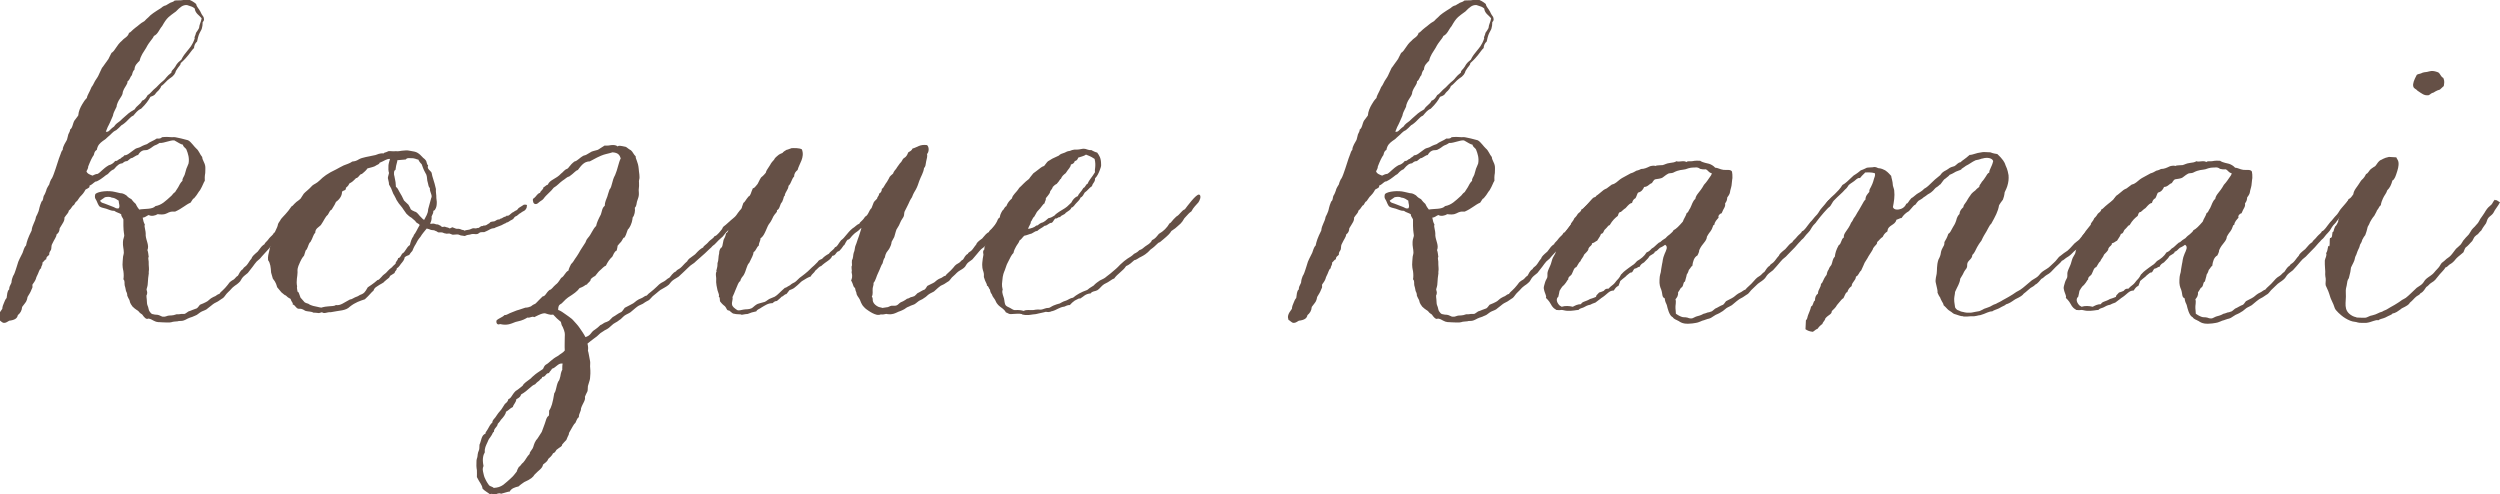 <?xml version="1.0" encoding="UTF-8"?>
<svg id="_レイヤー_2" data-name="レイヤー 2" xmlns="http://www.w3.org/2000/svg" viewBox="0 0 173.83 34.37">
  <defs>
    <style>
      .cls-1 {
        fill: #655046;
        stroke-width: 0px;
      }
    </style>
  </defs>
  <g id="PCトップ_暫定_" data-name="PCトップ（暫定）">
    <g>
      <path class="cls-1" d="M21.38,13.7c.08.12-.18.56-.36.72-.05.05-.13.14-.22.24-.09.1-.19.22-.27.32-.06.05-.14.18-.35.44-.03.04-.04.09-.24.28-.06.07-.13.18-.24.39-.06.09-.17.2-.25.29-.08.09-.14.19-.21.28-.05.06-.11.08-.19.21-.06.07-.12.12-.18.2-.06.08-.12.15-.18.23-.11.13-.29.31-.42.46-.03.04-.08.08-.19.22-.08.08-.16.13-.23.2-.1.11-.19.24-.27.35-.07.09-.13.17-.35.45-.1.09-.24.18-.34.29-.04.05-.08.09-.19.29-.07.08-.15.15-.23.21-.09.06-.18.12-.27.2-.04.03-.07.07-.11.11-.04.04-.08.08-.11.12-.08.08-.16.15-.23.23-.08.09-.14.21-.24.29-.03.02-.06.04-.11.07s-.13.08-.25.17c-.08.05-.17.08-.25.13-.06.04-.12.08-.2.15-.04.03-.09.07-.14.11-.03.02-.06.05-.09.07-.03.03-.07.06-.11.09-.06.04-.13.06-.19.09-.03.01-.07.03-.1.04-.03.01-.07.03-.1.05-.02.01-.05.03-.09.06-.02.02-.04.03-.08.06s-.07.05-.11.08c-.02.01-.04.02-.08.04-.02,0-.04.02-.07.03-.01,0-.03.01-.05.02-.02,0-.04.02-.06.03-.05.02-.09.03-.14.05-.05.01-.09.03-.14.05-.12.04-.22.12-.37.17-.05.02-.09.02-.13.03-.05,0-.11,0-.19.01-.02,0-.05,0-.1.02-.05,0-.12.01-.23.02-.02,0-.05,0-.08.01-.03,0-.05.01-.08.02-.05.01-.11.03-.17.03-.09,0-.18,0-.27,0-.09,0-.18-.01-.27-.01-.05,0-.11,0-.16-.01-.03,0-.06,0-.09,0-.03,0-.06-.01-.1-.02-.03,0-.07-.01-.13-.04-.03-.01-.07-.03-.11-.05s-.1-.05-.17-.09c-.06-.03-.13-.04-.19-.05-.14.1-.32-.13-.41-.27-.05-.06-.15-.07-.27-.24-.05-.06-.2-.11-.42-.33-.04-.09-.16-.16-.21-.45,0-.02-.04-.04-.15-.3-.01-.06.02-.12-.09-.33-.02-.05-.01-.13-.09-.39-.03-.16.03-.31-.09-.42.03-.15.03-.35,0-.57,0-.06-.05-.12-.06-.45,0-.15.02-.33.03-.48,0-.11.06-.24.06-.36,0-.25-.08-.44-.06-.74,0-.07.01-.16.09-.42,0-.13-.05-.26-.06-.69,0-.05,0-.12,0-.45-.04-.12-.16-.21-.15-.36-.14-.1-.35-.13-.48-.24-.22.01-.37-.09-.57-.15-.21-.06-.33-.07-.45-.15-.03-.02-.09-.09-.21-.39-.04-.11-.18-.18-.09-.48.21-.2.95-.25,1.34-.15.06.02.12.02.39.09.13.01.2.01.42.15.06.04.09.14.36.27.02.01.07.13.3.33.04.07.05.15.24.39.39-.07.92,0,1.13-.24.44-.08.69-.34,1.1-.71.08-.06.1-.16.27-.27.02-.02.01-.04.21-.33.07-.13.16-.33.3-.45-.03-.15.09-.26.15-.42.05-.13.07-.28.12-.42.03-.08.08-.17.15-.36.07-.37-.03-.68-.15-.98-.06-.12-.22-.16-.24-.33-.16-.03-.26-.11-.6-.3-.14-.02-.34.05-.51.09s-.32.1-.51.09c-.07.02-.08.08-.36.18-.15.08-.2.17-.48.3-.13.04-.24,0-.36.06-.14.06-.23.18-.3.3-.1,0-.13.05-.42.21-.08-.02-.13.06-.33.21-.16,0-.24.07-.33.15-.19.02-.33.09-.6.42-.1.04-.2.08-.42.33-.21.1-.33.29-.77.51-.18,0-.21.17-.51.3.03.13-.05.15-.27.27-.06.08-.08.2-.33.45-.07.05-.11.14-.27.36-.08.02-.1.09-.21.27-.13.03-.12.19-.36.39-.01.16-.13.22-.3.48.02.23-.1.36-.33.74-.01.2-.08.34-.21.42-.02.2-.14.3-.33.71-.05.1-.02.24-.06.36-.02.07-.15.17-.12.33-.06.12-.22.13-.21.33-.12.04-.17.17-.27.24.03.19-.1.22-.09.39-.14.07-.14.27-.33.62-.04.15-.06.23-.27.51-.03.11.05.16-.06.33-.05.11-.04.15-.27.51-.04.04-.01.16-.12.36-.03.06-.11.14-.27.36-.02.27-.14.44-.3.57-.04.22-.2.34-.6.39-.11.06-.23.16-.36.15-.14,0-.24-.16-.36-.21-.07-.22-.06-.38.24-.77,0-.15.07-.3.12-.42.05-.12.09-.24.18-.33.04-.22.03-.49.18-.6-.01-.14.05-.26.15-.45.03-.06-.02-.14.12-.48.02-.04.07-.07.18-.42.06-.15.11-.37.18-.57.04-.11.11-.24.3-.62.07-.17.1-.38.24-.51.05-.27.14-.55.39-1.04.03-.39.25-.59.3-.95.06-.12.13-.24.18-.39.05-.14.05-.31.21-.68.13-.08.1-.27.15-.39.02-.04.07-.07.18-.39.01-.05.01-.11.21-.42.01-.02-.01-.06.12-.33.02-.03.07-.06.18-.36.1-.26.18-.53.27-.8.07-.22.12-.38.21-.6.04-.1.06-.22.15-.3,0-.15.06-.26.12-.39.05-.11.14-.22.18-.33.04-.11.05-.24.09-.36.04-.11.13-.2.12-.33.18-.11.18-.41.3-.62.04-.07.11-.12.27-.36.02-.29.14-.55.27-.77.09-.17.2-.32.33-.45.02-.19.16-.34.33-.77,0-.01.05-.02.18-.3.02-.04.05-.12.24-.39.09-.15.14-.32.3-.63.11-.12.17-.25.45-.62.03-.04.04-.11.21-.42.27-.16.33-.52.74-.86.15-.19.41-.25.48-.54.12-.02.16-.14.45-.36.17-.11.35-.31.57-.42.07-.02.09-.1.33-.3.16-.19.44-.37.89-.65.04-.04.16-.15.33-.18.11-.06.2-.13.3-.18.1-.05.21-.05.3-.15.18-.03.36,0,.54-.03.14-.02.28-.08.48-.03.06.02.32.15.48.3.03.2.17.29.3.54.02.02,0,.07.21.36.04.14.07.24-.06.36,0,.18-.02.32-.06.45-.03.1-.09.17-.15.3-.03.07-.08.13-.18.6-.13.1-.21.29-.21.45-.12.1-.19.23-.39.48-.12.15-.25.31-.54.57,0,.16-.12.18-.33.54-.04.17-.14.35-.45.54-.21.14-.35.38-.57.51-.03.13-.13.23-.21.33-.02.03-.07.03-.24.27-.08.07-.2.12-.3.15-.14.25-.29.48-.65.83-.24.09-.38.3-.54.48-.25.09-.34.34-.74.62-.11.03-.14.14-.45.39-.03.03-.11.02-.3.21-.04.04-.08.09-.36.33-.07.09-.18.14-.27.21-.21.16-.36.29-.42.62-.08.05-.16.1-.21.36-.11.14-.23.39-.39.8,0,.06,0,.12-.12.33.06.18.25.23.42.3.12-.06.25-.12.36-.12.23-.13.36-.36.77-.6.2-.05.34-.16.45-.3.19.02.2-.13.36-.15.06-.11.22-.12.27-.24.23,0,.35-.16.77-.45.1-.06.23-.07.33-.12.11-.06.2-.12.48-.21.19-.16.48-.24.68-.39.16.02.3,0,.36-.09.23-.03.49-.02.71,0,.06,0,.11-.03.36.03.15.03.3.06.74.18.12.05.23.19.33.3.08.09.15.19.24.27.19.15.26.42.42.6,0,.2.17.37.21.63.02.15,0,.33,0,.48,0,.07-.05.14-.03.54-.09.12-.13.31-.33.65-.05.06-.1.12-.21.3,0,0-.03.06-.21.27-.08.01-.09.09-.24.3-.34.14-.57.4-1.07.62-.14,0-.26-.02-.45.06-.16.07-.27.19-.77.12-.15.1-.44.17-.62.06-.15.05-.23.17-.42.18.03.18.07.35.15.48-.07.18.08.36.06.77.03.35.26.69.12,1.01.05.13.06.25.09.48-.08.07.02.19,0,.54,0,.15.04.26,0,.51.03.08-.04.24-.06.71,0,.11-.01.23-.09.48-.01.08.08.17.03.36-.08.09-.01.2,0,.6,0,.09.05.2.08.28.03.09.04.22.09.29.05.07.12.18.21.2.02,0,.04,0,.06.01.05.02.11.02.17.03.06,0,.12,0,.17.02.03,0,.06.02.09.03.03.01.06.02.09.04.03.01.06.03.09.04.02,0,.03.01.05.01.01,0,.03,0,.04,0,.07,0,.13,0,.2-.03.06-.02.13-.05.19-.05.05,0,.11,0,.19-.01.08,0,.19-.03.34-.08.05,0,.1,0,.16,0,.03,0,.05,0,.08-.01.02,0,.05-.01.07-.01.02,0,.03,0,.06,0,.02,0,.04,0,.07,0,.02,0,.03,0,.06,0,.02,0,.04,0,.07-.01.01,0,.03-.01.07-.04.04-.02.1-.06.19-.13.1-.03.19-.06.27-.1.09-.04.18-.07.3-.11.1-.07.14-.16.22-.25.05-.02.1-.05.14-.06.02,0,.05-.02.07-.03.02,0,.05-.02.07-.03.09-.04.17-.08.25-.13.07-.05.12-.1.19-.16.04-.03.08-.06.14-.09.06-.03.12-.07.21-.1.04-.02.08-.06.13-.09.05-.03.09-.06.15-.06.05-.09.13-.16.24-.26.1-.1.22-.21.33-.36.04-.04.07-.1.12-.16.03-.03.06-.07.11-.1.05-.04.11-.08.19-.12.11-.07.16-.2.3-.27.08-.11.14-.34.35-.46.03-.11.16-.16.25-.26.06-.07.11-.14.16-.22.05-.08.11-.17.19-.26.02-.12.16-.25.43-.48.05-.05.07-.11.25-.33.07-.08.16-.15.23-.19,0-.1.14-.14.33-.42.11-.13.27-.23.31-.36.18-.03.34-.37.61-.71.15-.12.23-.31.55-.63.14-.17.2-.33.38-.52.08-.08.49-.56.53-.58.14-.07.21-.06.24-.02h0ZM8.25,14.49c.12-.14,0-.35,0-.54-.13-.06-.2-.18-.48-.21-.11-.07-.31-.06-.45-.03-.04,0-.05.04-.36.24.06.16.2.16.33.21.12.04.24.09.62.24.09.04.18.12.33.09h0ZM7.36,9.16c.23.04.25-.15.57-.36.1-.17.26-.27.42-.39.11-.12.24-.22.36-.33.12-.1.23-.24.66-.48.12-.25.4-.34.51-.6.2-.06.29-.22.39-.39.2-.1.29-.3.6-.54.09-.08.21-.24.51-.48.13-.1.19-.28.54-.54-.01-.16.12-.18.27-.42.06-.09.08-.22.42-.48.11-.24.26-.43.42-.62.15-.19.35-.38.51-.86-.05-.11.05-.16.09-.39.02-.05.09-.1.21-.33.02-.27.15-.43.18-.68-.17-.22-.44-.33-.48-.68-.15-.12-.19-.13-.54-.24-.29-.01-.46.13-.77.45-.08.07-.18.11-.51.39-.17.16-.28.33-.45.63-.2.22-.28.55-.57.68-.09.23-.3.36-.54.83-.17.28-.37.52-.45.89-.16.17-.35.31-.36.62-.05.05-.11.09-.18.39-.13.11-.14.34-.3.42,0,.26-.19.33-.33.74-.01.32-.26.41-.42.92.02.17-.2.36-.27.74-.05.1-.06.16-.21.48-.04.1-.1.2-.15.3l-.12.3Z"/>
      <path class="cls-1" d="M36.63,14.32s0,.03,0,.04c0,.01,0,.03,0,.04-.03.12-.12.23-.19.26-.06.02-.19.11-.27.17-.04,0-.07.06-.19.14-.02.02-.02.04-.14.08-.04.02-.08.06-.16.18-.05.04-.13.07-.2.11-.06.04-.11.08-.17.11-.04.02-.08,0-.15.07-.05.02-.09.03-.14.06-.05.03-.1.06-.15.08-.09.04-.23.09-.34.13-.03.01-.07.02-.15.07-.06.02-.12.01-.18.03-.04.01-.08.03-.12.05-.04.02-.08.04-.11.06-.06.03-.11.06-.3.14-.04,0-.08,0-.13,0-.04,0-.09,0-.13.01-.04.01-.07.03-.18.11-.06.02-.12.02-.18.02-.03,0-.06,0-.09-.01-.03,0-.07,0-.1,0-.05,0-.12.02-.18.04-.06.01-.13.02-.18.03-.07.01-.14.07-.21.07-.04,0-.08-.03-.25-.04-.06-.01-.1-.05-.16-.06-.08-.02-.16,0-.39.01-.04,0-.08-.02-.12-.04s-.08-.03-.12-.04c-.02,0-.03,0-.06,0-.03,0-.07,0-.14.01-.03,0-.05-.02-.15-.03-.05-.01-.1-.05-.16-.06-.07-.01-.15,0-.23,0-.06,0-.08-.03-.16-.08-.02-.01-.06-.01-.17-.07-.05-.01-.12,0-.19-.02-.05-.01-.1-.03-.14-.05-.02,0-.05-.02-.07-.02-.02,0-.05-.02-.07-.02-.01,0-.03,0-.04-.01-.16.2-.33.39-.43.57-.05.08-.14.12-.33.51-.03.05-.11.15-.24.48-.03.04-.1.09-.21.27-.03.03-.17.05-.3.15-.06.04.03.1-.21.39-.1.09-.19.32-.36.39.01.17-.14.17-.15.33l-.33.21c0,.09-.06.13-.36.36-.08.14-.27.17-.57.39-.1.06-.17.14-.21.27-.15.11-.25.28-.6.6-.33.11-.66.21-1.04.51-.29.3-.73.26-1.34.39-.23-.03-.44.14-.6,0l-.21.06c-.09,0-.15-.03-.39-.03-.13-.09-.36-.07-.54-.12-.13-.05-.19-.17-.48-.15-.21-.02-.22-.26-.42-.3.04-.14-.07-.13-.15-.39-.04-.04-.13-.03-.33-.24-.07,0-.09-.05-.3-.21-.02-.02-.09-.11-.3-.36-.04-.12-.06-.31-.3-.6l-.12-.42c-.02-.34-.05-.66-.21-.86-.03-.27.04-.46.09-.68.02-.11.03-.26.18-.54.06-.15.03-.32.15-.42,0-.37.22-.54.27-.86.03-.11.12-.18.21-.36.15-.19.41-.4.74-.89.08-.01.09-.09.33-.3.07-.06.15-.09.3-.24.03-.03.04-.09.21-.33.12-.14.33-.27.6-.57.11-.1.29-.14.51-.36.25-.25.54-.48,1.16-.77.16-.08.31-.18.51-.27.19-.08.41-.13.6-.27.18-.01.31-.06.45-.15.23-.14.68-.19,1.16-.3.11-.03.3-.15.57-.11.02-.08.11-.04.33-.16.11-.02.34.03.51,0,.05,0,.11.03.42-.03.18-.02.39-.04.54,0,.08.02.2.03.33.06.17.04.31.1.57.39.06.08.14.09.24.24.05.05.04.26.15.33-.11.25.16.35.24.51.04.3.19.6.3,1.13-.02.24.04.39.03.63.01.09.02.18.03.26,0,.01,0,.02,0,.03,0,.18-.01.36-.13.53-.03.03-.06.06-.11.07.02.13-.07.27-.12.39.02.17-.02.34-.11.5,0,0,.01,0,.02,0,.07.03.17-.02.24,0,.06,0,.12.06.31.06.04.05.12.05.16.08.02.01.01.04.12.09.02,0,.04,0,.18-.02.05.03.11.04.16.05.05.01.11.03.17.07.07,0,.12-.06.19-.08.11.03.21.1.31.11.05,0,.09,0,.14,0,.05,0,.11.02.22.07.05.02.12,0,.18.06.05-.03.11-.04.19-.05.04,0,.08-.01.12-.02.04-.01.09-.02.14-.05.03,0,.06-.03.1-.04.04-.01.1-.02.21,0,.08.01.13-.05.22-.03.03-.01.07-.06.12-.09.05-.03.1-.06.17-.04.04-.07.12-.02.19-.05.05-.01.09-.04.13-.07.04-.03.09-.06.15-.09.03-.08.13-.1.33-.12.03,0,.06-.04.2-.11.06-.02.12-.03.17-.02,0-.04.03-.05.08-.06s.1-.03.18-.09c.08-.05.2-.04.23-.12.13.06.24-.1.39-.21.09-.02.13-.1.31-.17.08-.05.09-.14.2-.19.02-.01.1-.06.16-.1.07-.05.13-.09.14-.09.04,0,.08,0,.11,0,.03,0,.06,0,.08.02,0,0,.02.02.02.03,0,.01,0,.03.01.04h0ZM28.76,16.36c.16-.18.25-.43.42-.71-.01-.02-.03-.04-.04-.06-.04-.03-.09-.06-.13-.08-.05-.03-.09-.06-.12-.11,0,0,0-.02,0-.02-.05-.04-.12-.11-.29-.25-.04-.02-.09-.03-.34-.27-.03-.04-.06-.08-.24-.34-.02-.03-.03-.07-.22-.29-.03-.03-.06-.06-.23-.33-.02-.05-.04-.1-.18-.36-.03-.02-.04-.06-.16-.36,0-.03-.02-.07-.18-.35,0-.06,0-.13-.08-.45,0-.03,0-.06.08-.35-.05-.15-.05-.31-.04-.47,0-.08,0-.16.11-.51-.26-.01-.37.13-.73.27-.02.12-.13.1-.33.24-.16.07-.34.1-.51.15-.06.09-.12.17-.39.39-.14,0-.15.14-.33.27-.15,0-.13.18-.54.39-.03.06-.04.14-.24.3.04.23-.25.15-.27.3,0,.2-.11.46-.42.68-.06.14-.08.19-.3.54-.13.04-.15.18-.27.36-.18.14-.25.38-.48.71-.15.16-.39.23-.39.54-.14.11-.16.35-.33.63-.13.09-.14.29-.27.54-.07,0-.07.09-.18.42-.11.11-.21.27-.39.71-.03.1-.08.2-.06.45,0,.28-.11.56-.03.98,0,.02-.04.02.03.36.1.04.07.07.21.42.02.03.06.05.24.27.02.02.03.08.3.15.06.03.04.06.33.15.2.03.44.11.57.12.05,0,.11-.06.51-.09.23-.03.38,0,.51-.09.31.06.57-.18.98-.39.15,0,.25-.13.51-.21.07-.02.12-.09.3-.15.13-.06.22-.11.42-.48.15-.11.37-.23.68-.51.1,0,.12-.06.3-.24.09-.12.17-.15.27-.24.1-.08.16-.21.45-.42.01-.02.01-.04.24-.24-.01-.15.12-.16.18-.39.07,0,.11,0,.27-.3.25-.13.29-.46.54-.6.05-.21.1-.43.27-.65h0ZM27.42,12.2s0,.08.06.34c.02.07.03.15.05.46.06.03.1.06.23.32.01.02.02.04.18.31.01.03.02.05.15.31.02.02.04.04.26.25.03.02.05.03.18.28,0,.06.02.12.3.24.06.02.12.02.27.2.04.06.09.11.31.33l.08.05c.11-.23.27-.41.28-.74l.21-.77c.12-.2-.12-.42-.09-.71-.11-.07-.09-.21-.18-.51-.02-.17-.02-.38-.12-.51-.06-.12-.13-.22-.27-.63-.04-.06-.11-.07-.24-.33-.1.02-.18-.1-.51-.09-.2-.01-.27-.02-.36.09l-.58.05c0,.05-.01.1-.07.32-.01.03-.02.06-.06.35-.08.04-.12.08-.1.39Z"/>
      <path class="cls-1" d="M52.45,13.76s.03.12-.02.23-.12.23-.2.35c-.08.12-.18.23-.25.3-.06.05-.16.16-.28.29-.12.12-.25.26-.35.38-.08.05-.19.21-.48.51-.04.05-.04.05-.28.23-.07.06-.17.18-.33.39-.05.05-.12.11-.19.17-.05.04-.09.08-.13.12-.09.09-.17.19-.26.27-.06.05-.13.08-.23.21-.07.07-.14.11-.21.19-.08.08-.15.15-.23.22-.14.12-.35.31-.51.45-.04.04-.1.08-.23.21-.09.07-.19.12-.27.19-.12.1-.24.23-.36.34-.09.08-.17.17-.46.43-.12.09-.29.16-.42.27-.06.05-.1.09-.25.28-.18.16-.37.23-.59.37-.09.06-.18.15-.27.22-.09.08-.19.15-.27.22-.1.09-.17.21-.28.28-.06.04-.15.06-.4.24-.09.05-.18.08-.28.13-.14.08-.25.18-.58.46-.13.09-.28.14-.41.23-.05.03-.1.09-.27.25-.04.03-.09.05-.24.17-.09.06-.19.1-.27.16-.11.08-.19.18-.32.28-.08.07-.14.09-.29.17-.05.02-.08.07-.29.19-.08.06-.16.16-.25.23-.15.12-.3.21-.44.33-.07.06-.13.11-.21.17.04.16.06.33.03.5.05.12.06.29.15.72.02.11,0,.24,0,.36,0,.17.05.31,0,.8,0,.1-.04.21-.15.57-.02.12,0,.24-.03.36-.02.07-.06.09-.18.39.06.24-.15.44-.27.8,0,.25-.16.35-.15.62-.06.02-.1.06-.24.39-.13.1-.19.28-.45.71.02.11-.05.13-.18.48-.02.04-.07.05-.3.33.01.13-.11.13-.39.36-.06.1-.11.21-.24.24-.03.06-.04.14-.33.39-.06.19-.22.27-.36.39-.05.29-.31.39-.6.71-.08.15-.25.31-.71.51-.12.09-.26.17-.39.3-.26.06-.51.14-.62.36-.13,0-.24.06-.6.15-.14-.08-.31.02-.42.06-.14-.02-.21-.09-.36-.03-.16-.13-.37-.23-.51-.39-.02-.26-.2-.4-.39-.8,0-.16.01-.32,0-.48,0-.07-.05-.14-.03-.54,0-.08-.01-.17.06-.36.03-.12,0-.25.12-.51.02-.05.02-.1.03-.36.13-.26.12-.67.42-.77-.01-.06,0-.09.15-.3.09-.15.17-.35.33-.48-.02-.13.13-.26.21-.36.07-.08.1-.19.36-.48.07-.07.1-.15.3-.45.11-.08.21-.17.24-.33.21-.06.23-.3.51-.57.15-.08.26-.19.48-.36.09-.19.28-.28.57-.51.04-.06.1-.1.33-.3.07-.04.13-.11.48-.33.09-.04.06-.2.24-.33.23-.11.38-.37.86-.62.13-.12.32-.19.45-.36-.02-.36,0-.52,0-.95.01-.21.03-.3-.15-.71,0,0-.06-.02-.12-.33-.19-.15-.37-.32-.54-.51-.12.03-.2.03-.57-.09-.18,0-.32.06-.74.27-.17-.09-.27.07-.48.03-.13.08-.33.2-.68.27-.19.03-.31.12-.54.18-.14.04-.36.08-.69,0-.08.06-.28.04-.24-.24.13-.16.4-.21.57-.39.14.03.24-.1.57-.21.13-.04.21-.1.42-.15.06-.02.17-.06.45-.15.06-.01.12.02.39-.09.06-.04.1-.1.3-.18.15-.13.27-.29.51-.51.21-.02.22-.24.48-.45.16-.03.22-.2.45-.39.08-.06.12-.08.36-.45.23-.11.27-.4.51-.51.01-.06.01-.12.18-.45.02-.03.09-.05.27-.36.08-.12.17-.22.39-.62.09-.14.22-.34.33-.51.05-.08.04-.17.18-.33.23-.24.33-.61.57-.83.05-.24.15-.46.33-.8.08-.22.08-.46.27-.6,0-.26.11-.46.18-.65.03-.08.06-.24.15-.48.19-.2.16-.62.39-1.01.17-.38.24-.87.39-1.16-.07-.19-.13-.39-.57-.42-.14.04-.26.08-.45.12-.12.03-.22.06-.36.12-.12.05-.34.15-.77.39-.16,0-.37.04-.62.33-.08.09-.15.19-.21.27-.18.05-.25.21-.6.45-.15.02-.24.15-.48.3-.21.15-.35.34-.6.48-.21.29-.51.48-.71.77-.06.09-.24.17-.32.25-.09.09-.19.16-.32.09-.07-.04-.09-.16-.1-.24,0-.12.02-.1.11-.17.14-.11.2-.3.39-.34.04-.17.22-.2.24-.39.12-.04.16-.15.3-.18.14-.35.58-.39.92-.77.15-.1.23-.27.42-.33.13-.06.16-.24.51-.51.23-.05.33-.25.66-.42.09,0,.18-.05.54-.27.06-.03.14-.04.42-.12.11-.05.2-.14.48-.3.08-.01.16.03.45-.03.19-.02.36,0,.45.09.09-.07.15-.06.57.03.09.04.17.14.36.24.12.09.19.3.33.42-.01.2.17.38.21.86.01.23.1.58.03.77-.04.1.03.28-.03.71,0,.14.03.25,0,.42-.03.16-.08.24-.12.39-.04.16-.03.32-.15.42.04.22-.02.54-.15.68-.02.17-.05.45-.27.77-.13.08-.11.33-.3.63-.1-.01-.1.11-.24.3-.03.03-.09.08-.24.27,0,.13-.04.17-.06.33-.06.03-.14.04-.3.42-.19.17-.33.38-.45.63-.16.06-.23.18-.48.39-.04.03-.06.08-.27.33-.02.02-.07,0-.3.21-.01.2-.2.23-.27.39-.12-.02-.1.1-.51.24-.17.24-.41.4-.8.65-.1.07-.19.15-.45.42-.09.07-.24.06-.24.45.19.06.35.19.51.3.15.11.31.21.45.33.05.04.09.1.33.36.07.07.13.16.21.27.13.19.28.4.4.63.08-.03.16-.06.23-.11.13-.09.19-.23.31-.33.08-.07.24-.14.5-.4.11-.03.22-.14.32-.18.04-.02.06,0,.28-.12.03-.02.06-.06.25-.25.22-.11.35-.25.61-.36.1-.09.15-.19.23-.29.11-.06.21-.11.31-.16.1-.05.19-.1.28-.15.17-.11.22-.23.62-.38.09-.04.19-.15.32-.16.07-.09.17-.17.29-.26.12-.1.26-.21.41-.36.11-.09.15-.2.51-.37.13-.07.21-.19.36-.25.11-.1.22-.34.46-.44.06-.12.21-.15.31-.24.15-.12.26-.29.47-.46.02-.06.08-.13.16-.2.09-.07.21-.16.37-.27.06-.04.09-.11.32-.32.09-.08.19-.14.27-.18.01-.06.05-.09.12-.15.03-.03.08-.06.12-.1.05-.04.1-.1.16-.17.13-.13.32-.22.38-.36.1-.01.19-.1.31-.23.06-.07.12-.14.19-.23.07-.08.04-.12.13-.21.1-.06.18-.15.3-.25.06-.05.12-.11.2-.18s.17-.14.27-.23c.1-.09.16-.19.23-.29.07-.1.15-.2.26-.31.05-.05.21-.22.36-.38.14-.16.27-.3.3-.31.15-.07.24-.07.27-.03h0ZM39.09,25.67c.02-.07-.01-.17.03-.39-.31-.06-.46.29-.74.36-.05.12-.16.18-.21.3-.24,0-.21.28-.48.27.03.12-.09.09-.21.27-.04.04-.11.05-.27.24-.31.11-.45.41-.98.71-.03.12-.09.21-.33.33-.02.24-.19.33-.24.54-.19.08-.3.24-.48.33-.01.17-.18.38-.36.57-.01,0,0,.05-.21.27-.03.25-.27.28-.27.57-.1,0-.04.09-.27.39-.02.03-.07.05-.18.33-.1.22-.21.41-.18.69-.09.15-.2.42-.09.95-.09.19-.05.32,0,.54.04.2.09.31.15.42.03.05.04.11.24.39.1.08.24.09.33.18.02-.03.22.02.54-.15.08-.04.1-.05.39-.3.13-.12.29-.25.39-.36.05-.06.06-.06.27-.33.02-.03,0-.08.15-.33.12-.05.17-.22.3-.3.17-.18.26-.43.45-.6-.02-.09.05-.14.21-.39.07-.13.07-.31.24-.57.09-.07.16-.23.39-.57.04-.1.06-.18.21-.57.08-.23.12-.48.27-.54.04-.09.03-.23.03-.36.16-.24.25-.54.36-1.22.14-.16.12-.47.27-.8.09-.1.11-.21.15-.36.03-.13.02-.25.15-.51h0Z"/>
      <path class="cls-1" d="M70.93,13.69c.22-.1.27,0,.24.15-.03.15-.14.35-.23.43-.07.06-.24.25-.33.38-.05.03-.09.12-.23.3-.02.03-.02.06-.18.2-.04.05-.1.13-.19.33-.06.08-.16.17-.24.26-.07.08-.13.17-.2.25-.05.05-.11.07-.19.19-.06.06-.11.1-.17.17-.06.08-.12.14-.18.2-.11.11-.28.28-.41.41-.03.03-.08.07-.18.2-.07.07-.16.11-.22.17-.1.09-.18.21-.27.31-.07.08-.12.15-.34.4-.09.08-.23.15-.33.25-.04.04-.07.08-.18.26-.13.15-.3.21-.48.34-.07.05-.14.13-.21.2-.07.07-.15.14-.22.2-.08.08-.13.19-.22.26-.05.04-.12.06-.33.21-.08.04-.16.07-.23.11-.11.07-.2.16-.47.4-.11.07-.24.11-.35.19-.02.01-.04.03-.08.06-.03.03-.08.08-.16.14-.03.03-.08.04-.21.14-.08.05-.16.07-.24.12-.1.06-.17.15-.29.22-.04.03-.07.04-.11.05-.04.01-.09.03-.16.06-.02,0-.04.02-.08.04-.02,0-.04.02-.07.03-.03.01-.07.03-.12.05-.04.02-.08.05-.12.08-.04.03-.08.06-.13.08-.07.04-.15.07-.22.1-.04.01-.07.03-.11.04-.04.01-.07.03-.11.05-.04.02-.09.04-.14.06-.02,0-.05.02-.08.03-.03,0-.06.02-.09.02-.03,0-.06.02-.12.02-.03,0-.07,0-.12,0-.05,0-.11,0-.18-.02-.03,0-.07,0-.1.01-.03,0-.07.02-.1.02-.06,0-.13.02-.2,0-.2.09-.41,0-.59-.09-.1-.05-.19-.11-.28-.17-.11-.07-.22-.15-.33-.28-.03-.03-.06-.06-.1-.13-.04-.07-.1-.17-.16-.35-.04-.08-.09-.15-.14-.22s-.09-.15-.1-.24c0,0,0-.01,0-.02-.05-.1-.08-.22-.1-.35-.13-.02-.09-.2-.27-.51.05-.12.12-.25.03-.6.05-.04,0-.1,0-.36.07-.11,0-.19.03-.45.1-.15.07-.35.12-.51,0-.03.05-.05.09-.36.01-.1.07-.21.1-.3.05-.18.12-.34.18-.52.04-.13.08-.25.12-.38l.05-.17c-.05.02-.09.07-.13.11-.11.12-.26.19-.38.3-.05.05-.1.1-.15.15-.04.04-.18.24-.23.24-.09,0-.13.06-.3.39-.09.03-.09.15-.36.42-.24.03-.21.32-.48.33-.11.3-.43.38-.77.71-.16.04-.22.17-.42.33-.07.16-.24.22-.3.39-.17.06-.33.14-.62.33-.12.09-.18.19-.51.45-.03.02-.06.07-.36.18-.07.08-.13.19-.21.27-.15.01-.19.15-.33.18-.04.05-.08.09-.33.3-.15,0-.22.08-.3.15-.32,0-.51.15-.77.3-.11.1-.3.12-.36.27-.22.04-.42.1-.6.18-.09,0-.2.02-.42.06-.08-.07-.28,0-.6-.09-.03-.02-.06-.03-.27-.21-.18.02-.16-.16-.3-.3-.07-.06-.15-.1-.33-.33-.04-.11.02-.26-.09-.33.04-.13,0-.17-.09-.45-.03-.19-.12-.42-.09-.83,0-.14-.07-.33.03-.48-.07-.06.07-.17.06-.57.09-.22.04-.41.12-.71-.02-.03.02-.25.12-.36.11-.02.1-.18.18-.54.03-.1.12-.17.18-.48.11-.03.13-.15.21-.36.04-.04.09-.1.21-.33.03-.05.08-.09.24-.3.04-.05.05-.13.21-.33.03-.05.06-.12.21-.33,0-.12.02-.18.12-.45.11-.06.14-.19.36-.45.15-.05.15-.25.3-.57.08,0,.12-.04.33-.3.07-.11.11-.25.24-.45.07-.06.15-.11.33-.33.02-.11.06-.19.3-.54.03-.04.03-.11.27-.36.03-.05.03-.11.27-.3.03-.02.05-.07.33-.18,0,0-.01-.05.27-.21.02,0,.07-.01.36-.12.17,0,.54-.02.71.09.21.57-.19.99-.3,1.43-.12.1-.24.22-.24.45-.18.17-.2.49-.39.65-.02.3-.24.41-.27.71-.08,0-.04.12-.18.42-.17.14-.13.48-.36.57.05.14-.11.19-.24.42-.08.14-.12.31-.33.57-.08.12-.13.29-.21.45-.09.19-.17.39-.36.51,0,.21-.12.3-.12.51-.16.1-.18.35-.36.45-.02.22-.12.35-.3.74-.19.18-.2.53-.39.86-.1.12-.2.24-.24.42-.13.07-.16.23-.36.69-.03.09-.08.2-.18.42.05.16-.06.33-.03.51.02.16.17.26.36.39.05.01.05.06.42-.03.18-.04.38,0,.57-.09.11-.05.18-.16.36-.27.05-.05.34-.11.57-.18.11-.05.21-.15.33-.21.11-.06.25-.09.36-.15.21-.12.36-.32.71-.62.08.01.12-.06.36-.18.03-.02.04-.07.33-.21.12-.08.21-.2.33-.3.12-.1.25-.17.57-.45.08-.06.2-.21.45-.42.04-.04.08-.08.24-.24.03-.04.03-.11.3-.21.13-.15.29-.26.48-.36.11-.18.32-.25.42-.45.17-.04.2-.21.42-.48.28-.19.42-.52.8-.83.17-.09.28-.26.48-.33.04-.14.2-.16.39-.48.24-.11.26-.44.45-.6l.15-.39c.04-.08.11-.13.24-.27,0-.13.18-.24.12-.33.12-.07.21-.16.21-.36.09-.01.1-.1.27-.36.05-.07.09-.1.24-.39,0-.02.01-.09.27-.3.02-.07.05-.15.21-.33.03-.07.09-.13.27-.39.04-.04.08-.05.21-.3.07-.09.23-.08.36-.45.12-.07.25-.13.3-.27.33-.08.5-.31,1.01-.24.16.14.14.48,0,.62.04.15-.02.33-.06.51-.02.1-.03.2-.05.29-.02.07-.05.13-.1.18-.04.33-.22.58-.33.89-.07.21-.13.4-.24.6-.06.12-.15.21-.27.54-.02.05-.09.09-.24.45-.04.06-.09.21-.27.54-.04.1-.02.22-.06.33-.04.1-.13.2-.18.3-.06.11-.1.23-.15.33-.05.1-.13.2-.18.3-.04.09-.04.15-.15.51-.02.05-.06.11-.18.33-.02.08,0,.17-.15.45,0,.02-.02.04-.21.3-.05.09-.1.22-.12.36-.04.05-.08.09-.15.39-.11.14-.14.32-.33.71-.09.16-.15.49-.3.65.02.14-.05.27-.06.39-.02.19.04.37-.06.57.11.12.03.23.09.36.06.15.21.27.36.34.08.04.19.04.28.08,0,0,.01,0,.02,0,.08-.01.17-.02.32-.05.03,0,.05,0,.08-.02.02,0,.05-.02.07-.03s.05-.02.07-.03c.02,0,.05-.02.07-.02.03,0,.06,0,.09,0,.03,0,.06,0,.09,0,.06,0,.12,0,.17-.02.06-.02.11-.06.15-.1.05-.04.09-.09.15-.12.04-.02.09-.04.16-.07.04-.02.08-.04.12-.07.05-.03.1-.06.16-.11.1,0,.19-.08.27-.11.04-.01.05.01.24-.07.01,0,.02-.02.06-.05.03-.03.08-.07.15-.15.09-.04.17-.09.24-.13.08-.05.16-.09.27-.13.08-.07.12-.17.18-.25.17-.1.35-.16.49-.25.07-.05.11-.1.18-.15.07-.05.16-.11.33-.17.08-.04.15-.13.26-.13.09-.16.31-.28.54-.56.08-.08.1-.19.4-.34.11-.06.15-.18.28-.23.08-.09.14-.31.34-.4.03-.11.16-.14.24-.22.12-.11.19-.26.34-.43.02-.11.15-.23.42-.42.04-.04.07-.1.25-.29.07-.07.15-.13.22-.16,0-.1.13-.13.31-.37.1-.12.26-.2.3-.32.17-.02.3-.3.5-.54.11-.08.17-.22.39-.43.1-.12.12-.24.25-.37.03-.03.12-.14.21-.24.09-.1.17-.2.18-.21h0Z"/>
      <path class="cls-1" d="M71.06,21.84c-.2-.05-.39-.02-.79,0-.14,0-.21-.09-.33-.12-.05-.09-.09-.18-.39-.39-.04-.04-.22-.14-.33-.42-.06-.15-.21-.26-.24-.42-.03-.07-.11-.09-.15-.36-.09-.07-.08-.24-.21-.27.02-.15-.09-.17-.21-.6,0-.11.02-.2-.03-.36-.04-.13-.13-.32-.06-.8.01-.05,0-.1.06-.39-.01-.14-.07-.25.06-.36-.01-.18.06-.31.24-.68.03-.09.01-.19.21-.54.12-.2.29-.48.42-.71.05-.1.08-.25.21-.3.01-.13.04-.24.18-.48.12-.07.13-.25.27-.3.08-.22.22-.4.39-.54.06-.28.29-.38.51-.74.2-.17.35-.38.68-.62.03-.04.07-.12.3-.39.12-.08.24-.18.36-.27.11-.08.23-.2.39-.24.09-.1.16-.23.27-.33.02-.02.08-.03.3-.18.04-.02.11-.05.45-.21.1-.11.21-.14.42-.21.08-.03.14-.1.36-.12.04-.01.18-.11.51-.09.15,0,.32-.06.45-.06.18,0,.33.13.51.09.13.07.26.14.42.18.14.2.27.37.27.8,0,.11.03.1-.09.42-.08.21-.18.43-.33.57.02.26-.17.32-.21.54-.2.12-.31.32-.51.45-.08.14-.14.29-.3.36-.01.06-.03.12-.3.39-.09.08-.17.27-.33.3-.03.14-.15.19-.39.36-.08.15-.31.14-.39.3-.17-.03-.16.12-.33.09-.1.08-.14.22-.24.3-.23,0-.28.2-.51.21-.15.14-.37.21-.51.36-.12.02-.1,0-.39.18-.18.04-.32.12-.51.15-.12.1-.19.25-.33.33-.04.16-.16.27-.24.42-.07.13-.15.27-.18.45-.13.12-.21.28-.42.71-.07.12-.11.31-.18.48-.06.15-.15.31-.18.77,0,.05-.06.26.03.6-.05.09-.05.19.09.6.04.15.03.36.12.48.05.07.18.12.3.18.1.05.21.14.3.15.11.02.27-.05.65.06.19-.11.43-.04.65-.06.1,0,.19-.06.55-.03.18-.02.33-.13.52-.12.08,0,.11-.04.26-.12.05-.03.12-.06.21-.09.05-.02.12-.05.32-.1.1-.04.16-.12.44-.2.14-.05.29-.18.48-.2.25-.21.56-.39.99-.54.09-.08.18-.15.45-.31.04-.04.06-.1.43-.35.11-.06.25-.11.36-.19.06-.04.12-.11.37-.29.11-.09.23-.19.34-.29.12-.1.23-.21.34-.33.03-.03.06-.05.09-.08.13-.12.23-.21.42-.34.14-.09.3-.17.43-.31.05-.06.19-.06.4-.28.16-.04.27-.15.39-.25.16-.12.39-.21.48-.44.11-.05.19-.11.27-.19.08-.08.14-.17.21-.25.32-.18.57-.43.74-.73.13-.04.14-.17.47-.47.26-.14.35-.41.6-.51.13-.17.79-1.08.99-1.02.09.03.1.13.08.25-.03.11-.09.24-.13.29-.17.2-.35.35-.49.63-.15.09-.23.2-.49.48-.09.12-.1.26-.49.57-.03.03-.05.05-.15.13-.06.04-.14.1-.26.18-.1.18-.25.32-.56.58-.07.06-.15.12-.24.2-.18.04-.21.21-.65.51-.07.06-.21.28-.65.5-.16.06-.31.22-.48.24-.17.15-.32.31-.57.41-.21.34-.61.54-.83.87-.18.04-.28.2-.7.39-.19.12-.3.32-.47.42-.15.09-.36.05-.46.22-.39.03-.51.24-.73.36-.1-.02-.06-.02-.38.14-.13.09-.25.2-.34.31-.08,0-.15,0-.38.11-.35.04-.53.23-.83.31-.12,0-.13.11-.46.05-.07.02-.18.05-.52.12-.05,0-.12.05-.36.06-.19.02-.4.1-.78,0h0ZM71.49,15.92c.22-.05.43-.1.57-.24.12.02.12-.08.33-.18.23-.05.35-.2.51-.33.16-.02.29-.1.42-.18.02-.02.03-.07.33-.27.04-.03.1-.06.39-.24.1-.06.15-.1.45-.39.1-.2.23-.37.45-.45.06-.18.22-.27.39-.57.15-.05.15-.25.3-.3.09-.26.28-.41.51-.8-.05-.19.09-.41-.03-.92-.12-.08-.23-.16-.6-.3-.14.11-.35.14-.54.21-.04.12-.1.22-.24.24-.03.14-.13.2-.27.24-.02.21-.17.29-.36.6-.13.1-.27.21-.33.39-.08.02-.07.12-.3.36-.02.02-.07,0-.27.21-.02.1-.08.16-.18.3,0,.11-.07.2-.3.48.02.16-.08.22-.09.36-.14.07-.18.24-.51.57-.06.07-.11.21-.21.36-.12.08-.14.26-.24.36.03.14-.17.31-.18.51h0Z"/>
      <path class="cls-1" d="M111.05,13.7c.08.12-.18.56-.36.72-.05.05-.13.14-.22.24-.09.1-.19.22-.27.32-.06.05-.14.18-.35.44-.03.04-.04.09-.24.28-.06.07-.13.18-.24.39-.06.09-.17.2-.25.29-.08.09-.14.19-.21.28-.05.06-.11.08-.19.21-.06.07-.12.12-.18.2-.06.08-.12.15-.18.23-.11.13-.29.31-.42.46-.03.04-.08.08-.19.22-.08.08-.16.13-.23.2-.1.11-.19.24-.27.35-.07.09-.13.17-.35.45-.1.09-.24.18-.34.29-.04.05-.08.09-.19.29-.07.08-.15.15-.23.21-.09.06-.18.12-.27.2-.04.03-.07.07-.11.11-.04.04-.08.08-.11.12-.08.08-.16.15-.23.23-.08.09-.14.21-.24.29-.03.02-.06.04-.11.07s-.13.08-.25.17c-.08.05-.17.08-.25.13-.06.04-.12.08-.2.15-.04.03-.09.07-.14.11-.03.02-.06.05-.09.07-.03.03-.07.06-.11.09-.06.04-.13.06-.19.09-.03.01-.07.03-.1.04-.03.01-.07.03-.1.05-.02.01-.05.03-.09.06-.02.02-.04.03-.08.06s-.07.05-.11.08c-.02.01-.04.02-.08.04-.02,0-.04.02-.07.03-.01,0-.03.01-.05.02-.02,0-.04.02-.06.03-.05.02-.09.03-.14.05-.05.01-.09.03-.14.05-.12.04-.22.12-.37.17-.05.02-.09.02-.13.03-.05,0-.11,0-.19.01-.02,0-.05,0-.1.02-.05,0-.12.01-.23.02-.02,0-.05,0-.08.01-.03,0-.05.01-.08.02-.05.01-.11.03-.17.03-.09,0-.18,0-.27,0-.09,0-.18-.01-.27-.01-.05,0-.11,0-.16-.01-.03,0-.06,0-.09,0-.03,0-.06-.01-.1-.02-.03,0-.07-.01-.13-.04-.03-.01-.07-.03-.11-.05s-.1-.05-.17-.09c-.06-.03-.13-.04-.19-.05-.14.1-.32-.13-.41-.27-.05-.06-.15-.07-.27-.24-.05-.06-.2-.11-.42-.33-.04-.09-.16-.16-.21-.45,0-.02-.04-.04-.15-.3-.01-.06.02-.12-.09-.33-.02-.05-.01-.13-.09-.39-.03-.16.03-.31-.09-.42.03-.15.03-.35,0-.57,0-.06-.05-.12-.06-.45,0-.15.02-.33.03-.48,0-.11.06-.24.06-.36,0-.25-.08-.44-.06-.74,0-.07.01-.16.09-.42,0-.13-.05-.26-.06-.69,0-.05,0-.12,0-.45-.04-.12-.16-.21-.15-.36-.14-.1-.35-.13-.48-.24-.22.01-.37-.09-.57-.15-.21-.06-.33-.07-.45-.15-.03-.02-.09-.09-.21-.39-.04-.11-.18-.18-.09-.48.21-.2.95-.25,1.34-.15.06.02.12.02.39.09.13.01.2.01.42.15.06.04.09.14.36.27.02.01.07.13.3.33.04.07.05.15.24.39.39-.07.92,0,1.13-.24.44-.08.69-.34,1.1-.71.08-.06.1-.16.27-.27.02-.02.01-.04.21-.33.07-.13.16-.33.3-.45-.03-.15.09-.26.15-.42.05-.13.07-.28.12-.42.03-.08.08-.17.15-.36.07-.37-.03-.68-.15-.98-.06-.12-.22-.16-.24-.33-.16-.03-.26-.11-.6-.3-.14-.02-.34.05-.51.09s-.32.1-.51.09c-.07.02-.08.08-.36.18-.15.08-.2.17-.48.3-.13.04-.24,0-.36.06-.14.06-.23.18-.3.3-.1,0-.13.05-.42.21-.08-.02-.13.06-.33.21-.16,0-.24.07-.33.15-.19.02-.33.09-.6.42-.1.04-.2.08-.42.33-.21.1-.33.29-.77.51-.18,0-.21.17-.51.3.03.13-.05.15-.27.27-.06.08-.08.2-.33.45-.07.05-.11.14-.27.36-.08.02-.1.09-.21.27-.13.03-.12.19-.36.39-.01.16-.13.22-.3.48.02.23-.1.36-.33.74-.01.2-.08.34-.21.42-.02.2-.14.3-.33.71-.05.1-.02.24-.06.36-.02.07-.15.17-.12.33-.06.12-.22.13-.21.33-.12.04-.17.17-.27.24.03.19-.1.22-.09.39-.14.07-.14.27-.33.62-.04.15-.06.23-.27.51-.03.11.05.16-.06.33-.05.11-.04.15-.27.51-.04.04-.01.16-.12.36-.03.06-.11.14-.27.36-.02.27-.14.44-.3.57-.04.22-.2.34-.6.39-.11.06-.23.16-.36.15-.14,0-.24-.16-.36-.21-.07-.22-.06-.38.24-.77,0-.15.07-.3.12-.42.05-.12.09-.24.18-.33.04-.22.03-.49.18-.6-.01-.14.05-.26.15-.45.03-.06-.02-.14.12-.48.02-.04.07-.07.18-.42.06-.15.11-.37.18-.57.04-.11.11-.24.3-.62.07-.17.1-.38.24-.51.05-.27.14-.55.39-1.04.03-.39.25-.59.3-.95.06-.12.13-.24.18-.39.05-.14.05-.31.21-.68.13-.08.1-.27.15-.39.02-.04.07-.07.18-.39.01-.05.01-.11.21-.42.01-.02-.01-.06.12-.33.02-.03.07-.06.18-.36.1-.26.18-.53.27-.8.07-.22.12-.38.21-.6.04-.1.06-.22.15-.3,0-.15.06-.26.12-.39.05-.11.14-.22.18-.33.04-.11.05-.24.09-.36.04-.11.13-.2.12-.33.18-.11.18-.41.3-.62.04-.07.11-.12.27-.36.02-.29.14-.55.27-.77.09-.17.2-.32.33-.45.02-.19.16-.34.33-.77,0-.01.05-.02.18-.3.02-.04.05-.12.24-.39.09-.15.14-.32.3-.63.11-.12.17-.25.45-.62.03-.04.04-.11.21-.42.27-.16.33-.52.74-.86.15-.19.41-.25.48-.54.12-.02.16-.14.45-.36.17-.11.35-.31.57-.42.07-.02.09-.1.33-.3.16-.19.44-.37.89-.65.04-.04.16-.15.33-.18.11-.06.2-.13.3-.18.1-.05.21-.05.3-.15.18-.03.36,0,.54-.03.14-.02.28-.08.48-.03.06.02.32.15.48.3.03.2.17.29.3.54.02.02,0,.07.21.36.04.14.07.24-.06.36,0,.18-.02.32-.06.45-.03.1-.09.17-.15.3-.03.07-.08.13-.18.6-.13.1-.21.29-.21.45-.12.1-.19.23-.39.48-.12.15-.25.31-.54.57,0,.16-.12.18-.33.54-.04.17-.14.35-.45.54-.21.14-.35.38-.57.51-.03.13-.13.23-.21.33-.02.03-.07.03-.24.27-.08.07-.2.12-.3.15-.14.25-.29.48-.65.83-.24.09-.38.3-.54.48-.25.09-.34.34-.74.62-.11.03-.14.14-.45.39-.03.03-.11.02-.3.21-.04.04-.08.09-.36.33-.07.09-.18.14-.27.21-.21.16-.36.29-.42.62-.08.05-.16.1-.21.36-.11.14-.23.39-.39.8,0,.06,0,.12-.12.33.06.18.25.23.42.3.12-.06.25-.12.36-.12.23-.13.36-.36.77-.6.2-.05.34-.16.45-.3.19.02.2-.13.36-.15.06-.11.22-.12.27-.24.23,0,.35-.16.77-.45.1-.06.23-.07.33-.12.11-.06.2-.12.48-.21.19-.16.48-.24.68-.39.16.02.3,0,.36-.09.23-.03.49-.02.71,0,.06,0,.11-.03.36.03.15.03.3.06.74.18.12.05.23.19.33.3.08.09.15.19.24.27.19.15.26.42.42.6,0,.2.17.37.21.63.02.15,0,.33,0,.48,0,.07-.05.14-.03.54-.09.12-.13.31-.33.65-.05.06-.1.12-.21.3,0,0-.03.06-.21.27-.08.01-.09.09-.24.3-.34.14-.57.4-1.07.62-.14,0-.26-.02-.45.06-.16.07-.27.19-.77.12-.15.1-.44.17-.62.06-.15.05-.23.17-.42.18.03.18.07.35.15.48-.07.18.08.36.06.77.03.35.26.69.12,1.01.05.13.06.25.09.48-.08.07.02.19,0,.54,0,.15.04.26,0,.51.03.08-.04.24-.06.71,0,.11-.01.23-.09.48-.01.08.08.17.03.36-.08.09-.01.2,0,.6,0,.09.05.2.08.28.03.09.04.22.09.29.05.07.12.18.21.2.02,0,.04,0,.06.01.05.02.11.02.17.03.06,0,.12,0,.17.02.03,0,.06.02.09.03.03.01.06.02.09.04.03.01.06.03.09.04.02,0,.03.01.05.01.01,0,.03,0,.04,0,.07,0,.13,0,.2-.03.06-.02.13-.05.19-.05.05,0,.11,0,.19-.01.08,0,.19-.03.34-.08.05,0,.1,0,.16,0,.03,0,.05,0,.08-.01.02,0,.05-.01.07-.01.02,0,.03,0,.06,0,.02,0,.04,0,.07,0,.02,0,.03,0,.06,0,.02,0,.04,0,.07-.01.01,0,.03-.01.07-.04.04-.02.1-.06.19-.13.1-.03.19-.06.27-.1.09-.04.18-.07.3-.11.1-.07.14-.16.22-.25.05-.02.1-.05.14-.06.02,0,.05-.02.07-.03.02,0,.05-.02.07-.03.09-.04.17-.08.25-.13.07-.05.12-.1.19-.16.04-.03.08-.06.14-.09.06-.03.12-.07.21-.1.04-.02.08-.06.13-.09.05-.03.09-.06.15-.06.05-.09.13-.16.24-.26.1-.1.22-.21.33-.36.04-.04.07-.1.12-.16.03-.03.06-.07.11-.1.05-.04.11-.08.19-.12.11-.07.16-.2.3-.27.08-.11.14-.34.35-.46.03-.11.16-.16.25-.26.06-.07.11-.14.16-.22.05-.08.11-.17.19-.26.02-.12.16-.25.43-.48.05-.05.07-.11.25-.33.07-.08.16-.15.23-.19,0-.1.14-.14.33-.42.11-.13.27-.23.31-.36.18-.03.34-.37.61-.71.15-.12.23-.31.55-.63.14-.17.2-.33.38-.52.08-.08.49-.56.53-.58.14-.07.21-.06.24-.02h0ZM97.92,14.49c.12-.14,0-.35,0-.54-.13-.06-.2-.18-.48-.21-.11-.07-.31-.06-.45-.03-.04,0-.05.04-.36.24.06.16.2.16.33.21.12.04.24.09.62.24.09.04.18.12.33.09h0ZM97.02,9.16c.23.04.25-.15.57-.36.1-.17.26-.27.42-.39.11-.12.24-.22.36-.33.12-.1.23-.24.66-.48.12-.25.4-.34.51-.6.2-.06.29-.22.39-.39.2-.1.29-.3.6-.54.09-.08.21-.24.51-.48.13-.1.19-.28.54-.54-.01-.16.12-.18.27-.42.06-.09.08-.22.42-.48.11-.24.26-.43.42-.62.15-.19.35-.38.51-.86-.05-.11.05-.16.09-.39.02-.05.09-.1.21-.33.02-.27.15-.43.18-.68-.17-.22-.44-.33-.48-.68-.15-.12-.19-.13-.54-.24-.29-.01-.46.13-.77.45-.08.07-.18.11-.51.39-.17.16-.28.33-.45.63-.2.22-.28.55-.57.68-.09.23-.3.36-.54.83-.17.28-.37.52-.45.89-.16.17-.35.31-.36.62-.05.05-.11.09-.18.39-.13.11-.14.34-.3.42,0,.26-.19.33-.33.74-.01.32-.26.41-.42.92.02.17-.2.36-.27.74-.05.1-.06.16-.21.48-.04.1-.1.2-.15.3l-.12.3Z"/>
      <path class="cls-1" d="M127.28,13.92s.04.09.02.18c-.05.16-.19.39-.3.48-.08.08-.28.31-.41.47-.05.04-.11.15-.29.37-.03.04-.03.07-.21.24-.05.06-.12.16-.24.37-.07.1-.18.2-.26.29-.08.09-.14.19-.21.26-.05.05-.11.08-.2.2-.06.07-.12.11-.18.19-.07.08-.13.15-.19.22-.12.12-.3.3-.43.44-.03.04-.09.08-.2.21-.08.07-.16.13-.23.19-.1.1-.2.23-.29.33-.07.08-.13.16-.38.43-.1.09-.24.17-.35.28-.05.05-.08.09-.2.27-.07.08-.15.14-.23.2-.08.06-.17.11-.27.19-.07.06-.15.14-.23.22-.08.07-.16.15-.23.22-.08.08-.15.2-.24.27-.05.04-.13.07-.35.23-.08.05-.16.08-.24.13-.12.08-.22.17-.52.42-.03.02-.06.04-.09.05-.03.02-.06.03-.09.05-.06.03-.13.06-.19.1-.04.03-.09.08-.26.21-.04.03-.08.04-.23.14-.08.05-.18.08-.26.12-.05.03-.1.07-.16.1-.05.04-.11.07-.17.11-.04.02-.08.04-.12.05-.02,0-.05.01-.08.02-.03,0-.06.02-.1.03-.02,0-.05.02-.09.03-.04.02-.11.04-.22.07-.05.02-.09.04-.14.06-.05.02-.1.04-.16.06-.04.01-.09.02-.13.03-.04,0-.09.02-.13.02-.04,0-.09.01-.13.02-.04,0-.09,0-.14.01-.11.01-.22.02-.37,0-.03,0-.07-.01-.14-.03-.02,0-.04-.01-.06-.02-.02,0-.04-.02-.07-.03-.03-.01-.05-.03-.08-.04-.03-.02-.06-.04-.09-.06-.02,0-.04-.02-.05-.02s-.04-.02-.05-.03c-.04-.02-.07-.03-.11-.05-.04-.02-.07-.04-.1-.06-.02-.01-.03-.02-.05-.04-.01-.01-.03-.03-.04-.05,0,0,0,0,0-.01-.02-.01-.05-.02-.07-.04-.19-.14-.3-.58-.35-.8-.03-.12-.12-.18-.15-.48-.21-.08-.13-.28-.24-.6-.08-.18-.14-.37-.12-.68,0-.12.01-.27.09-.54.02-.1.02-.24.09-.57.05-.16.02-.34.18-.71.09-.21.26-.49.03-.62-.05.03-.13.11-.36.21-.12.09-.2.24-.36.27-.01.12-.11.14-.36.3-.06.11-.13.2-.39.45-.13.07-.25.15-.3.3-.15,0-.18.12-.33.12-.11.05-.12.19-.21.27-.13-.01-.17.07-.36.21-.06.09-.21.17-.45.39-.02.09-.02.06-.12.33-.16.06-.24.2-.33.33-.35,0-.42.25-.89.54-.04.05-.13.09-.39.3-.05.03-.14.03-.36.15-.07.02-.14,0-.45.18-.12.06-.27.06-.36.18-.17,0-.39.08-.8.06-.17-.01-.27-.06-.39-.06-.06,0-.08.03-.36,0-.04-.06-.14-.05-.3-.27-.02-.03-.03-.07-.18-.3-.05-.08-.15-.18-.24-.27.07-.16-.09-.27-.15-.68,0-.09.05-.26.09-.39.02-.06.03-.12.15-.33.04-.13,0-.27.03-.39.03-.13.12-.31.18-.45.07-.14.1-.35.18-.54.05-.11.14-.22.18-.33.04-.12.03-.22.09-.33.02-.04.07-.05.21-.39.05-.09.07-.18.21-.51.03-.06.11-.12.21-.3.05-.07.14-.17.36-.45-.02-.13.14-.19.24-.45.03-.04.11-.07.24-.3.07-.09.24-.15.24-.3.12-.03.16-.14.48-.39.12-.09.23-.18.36-.3.02-.02.03-.04.21-.27.15-.09.26-.21.42-.33.04-.03.08-.09.3-.18.05-.03.08-.07.36-.27.24-.04.38-.22.57-.36.14-.11.42-.23.74-.42.04-.02.1,0,.39-.18.07-.02.14-.02.33-.12.23,0,.41-.09.6-.18.04-.02.26-.08.42-.03.05-.06.36-.04.48-.06.14-.03.25-.12.51-.15.17-.02.33-.04.45-.12.18.08.52-.08.69.06.09-.09.2-.04.39-.06.08,0,.18-.06.57-.03.08.06.17.11.62.21.13.04.31.14.42.27.17,0,.34.12.57.15.25.03.5-.05.6.12.03.15.03.25.03.45,0,.05-.03.12-.06.51-.02.07-.02.14-.09.36-.03.16-.01.22-.21.48-.02.15,0,.2-.15.42.04.25-.1.31-.24.68-.13.02-.27.18-.21.3-.12.15-.27.27-.3.51-.12-.02-.06.16-.27.45-.01.03-.08.07-.24.36-.03.36-.33.46-.54.95,0,.06,0,.12-.12.36-.24.13-.32.42-.36.74-.08,0-.09.11-.24.27-.03.08-.03.15-.15.33-.01.13-.06.21-.12.48-.14.03-.08.25-.21.39-.12.05-.1.13-.27.36.02.24-.08.36-.18.48.07.2-.02.43,0,.62,0,.08.03.24.03.39,0,0,0,0,.01,0,.01,0,.03.02.04.03.02,0,.03.02.05.03.04.02.07.05.12.07.02.01.05.02.08.04.03.01.06.02.1.04.02.01.05.02.08.02.03,0,.05,0,.08.01.03,0,.06,0,.08,0,.03,0,.05,0,.08.01.06,0,.12.03.18.05.03,0,.06.02.09.02.03,0,.06,0,.09,0,.03,0,.06,0,.09-.02.03-.01.06-.02.09-.04.06-.03.11-.06.18-.08.04-.02.1-.02.18-.05.04-.01.09-.03.14-.05.05-.02.11-.05.18-.09.05,0,.1-.02.15-.04.05-.02.1-.04.14-.05.04,0,.05.01.26-.07.01,0,.03-.02.06-.04.03-.03.09-.07.18-.15.2-.08.32-.19.55-.27.05-.04.08-.08.11-.12.03-.04.06-.09.1-.13.1-.05.19-.1.27-.14.09-.04.17-.09.25-.14.15-.1.19-.2.54-.36.08-.04.17-.14.28-.16.11-.16.34-.3.59-.6.09-.08.12-.19.43-.37.11-.07.17-.19.3-.26.09-.1.17-.32.37-.43.04-.11.17-.15.26-.24.13-.12.21-.28.38-.46.03-.11.17-.24.45-.46.05-.04.07-.1.27-.31.08-.08.16-.14.23-.18.01-.1.14-.14.34-.4.11-.13.27-.22.32-.35.17-.04.33-.34.58-.64.13-.11.21-.27.48-.54.12-.15.17-.29.32-.45.04-.04.15-.17.25-.29.1-.12.19-.23.21-.24.1-.06.16-.07.19-.05h0ZM116.12,16.28c.09-.1.2-.15.24-.27.2-.1.37-.28.65-.6.07-.22.21-.37.27-.6.13-.04.13-.2.24-.33.12-.23.17-.5.36-.65.05-.33.31-.44.6-.98.07-.08.15-.15.39-.51.06-.09.15-.18.15-.3-.21-.02-.25-.21-.42-.27-.04-.01-.1.04-.39-.03-.08-.06-.17-.13-.42-.09-.15,0-.27,0-.6.12-.24.06-.43.01-.86.24-.1.04-.23.02-.33.06-.09.04-.19.12-.39.27-.05.03-.09.07-.48.12-.09,0-.15.08-.27.27-.2.06-.27.26-.54.27-.08.19-.2.34-.42.39-.07.08-.08.21-.18.39-.13.06-.2.17-.24.33-.14.02-.22.1-.45.36-.06.04-.12.07-.33.27-.07,0-.14,0-.21.27-.18.14-.36.29-.57.65-.11,0-.12.12-.36.33-.06.1-.08.26-.24.27-.03.1-.07.19-.27.48-.11.03-.15.13-.36.18.02.16-.13.15-.24.36,0,.11-.05.17-.3.42-.06.19-.2.29-.27.48-.05.03-.09.07-.27.39-.18.05-.2.26-.33.51-.08.12-.25.15-.24.36-.07.02-.06.12-.3.39-.06.04-.12.08-.3.39-.02.15-.06.28-.09.42-.14.09-.16.35.09.6l.15.09c.23-.08.53-.06.77,0,.16-.08.32-.18.57-.18.08-.19.32-.17.63-.36.04-.02.09-.01.42-.15-.01-.09.04-.12.21-.3.04-.02.09-.01.33-.12.06-.07.1-.16.33-.15.09-.11.21-.2.3-.27.04-.04.08-.05.24-.27.08-.1.19-.16.33-.45.07-.04.09-.12.33-.3.11-.1.31-.22.45-.33.16-.09.22-.19.33-.3.26-.15.5-.33.66-.6.16-.05.26-.16.36-.27.16-.07.25-.21.51-.42.11,0,.11-.11.45-.3.04-.03.05-.09.3-.27h0Z"/>
      <path class="cls-1" d="M147.17,13.64c.13-.06.19.08.3.09-.07.12-.13.23-.34.5-.08.09-.13.21-.21.31-.09.1-.22.18-.3.28-.09.11-.12.25-.21.37-.06.09-.18.19-.37.48-.1.06-.17.17-.25.24-.03.03-.05.01-.23.18-.02.02-.04.06-.19.28-.18.15-.28.3-.5.44-.08.1-.12.2-.18.3-.18.15-.36.26-.5.39-.14.13-.19.24-.54.44-.08.05-.17.16-.28.19-.11.17-.35.33-.62.63-.1.09-.14.2-.47.38-.12.07-.19.19-.34.25-.1.1-.22.31-.44.41-.06.1-.2.14-.31.22-.15.11-.27.25-.48.4-.03.05-.09.11-.18.17-.09.06-.22.13-.39.21-.03.02-.06.04-.11.07-.03.02-.06.04-.1.07-.04.03-.09.06-.16.1-.1.06-.21.1-.29.12-.05.08-.19.1-.49.28-.08.04-.17.07-.25.1-.04.01-.08.03-.12.05-.04.02-.07.04-.1.06-.09-.01-.2.03-.34.08-.14.06-.3.13-.48.18-.08,0-.16.03-.26.05-.05.01-.11.02-.18.03-.03,0-.07,0-.11,0-.04,0-.08,0-.13,0-.05,0-.09,0-.13.01-.04,0-.08,0-.12.01-.02,0-.04,0-.06,0s-.04,0-.07,0c-.02,0-.05,0-.07,0-.02,0-.05,0-.08-.02-.01,0-.03,0-.06-.01-.01,0-.03,0-.04,0-.01,0-.03,0-.05-.01-.03-.01-.07-.02-.11-.03-.08-.02-.13-.05-.21-.07-.09-.02-.18-.05-.25-.11-.02-.02-.04-.04-.06-.05-.1-.08-.21-.12-.3-.22-.09-.09-.17-.19-.27-.27,0-.12-.07-.15-.21-.45.01-.08-.09-.11-.21-.42.02-.14-.03-.27-.12-.69-.02-.06-.04-.19.06-.62.04-.28-.01-.57.12-.98.04-.08.12-.22.15-.36.03-.14.02-.25.15-.48.06-.12.13-.17.12-.39.11-.17.2-.35.27-.57.12-.06.17-.19.33-.48.06-.11.12-.16.21-.42.03-.07.04-.29.24-.48.01-.23.14-.36.27-.48-.01-.11.07-.19.21-.39.07-.1.12-.23.27-.42.05-.08.09-.16.36-.36.01,0,.02-.06.27-.24-.02-.12.09-.18.18-.36.08-.07.19-.24.27-.36.04-.06.12-.24.24-.27-.02-.19.18-.39.27-.8-.05-.19-.37-.29-.74-.18-.09,0-.12.06-.48.12-.25.11-.44.28-.68.39-.04.02-.06.06-.3.21,0,.07-.1.07-.36.18-.11.04-.17.12-.48.24-.02.06-.07.08-.3.27-.07.03-.11.09-.33.39-.06,0-.06.08-.33.24-.12.1-.17.26-.54.45-.07.04-.12.11-.3.21-.02.02-.04.06-.3.21-.01,0-.08.02-.27.3-.12.03-.16.14-.45.45-.2.11-.38.27-.51.48-.09-.01-.12.04-.36.12-.08.4-.6.35-.62.8-.04.07-.17.05-.33.39-.16.09-.25.25-.39.36.02.17-.11.18-.27.42-.03.13-.11.22-.33.57-.03.05-.05.12-.27.45-.03.06-.08.21-.24.54-.15.11-.17.35-.36.42-.02.3-.28.36-.3.66-.14.1-.25.23-.3.42-.11.02-.13.13-.27.42-.13.06-.19.19-.45.48-.05.08-.05.13-.36.42,0,.24-.23.24-.45.51-.03.17-.17.23-.21.39-.13.08-.24.2-.33.33-.14.04-.21.15-.33.21-.21-.02-.37-.08-.51-.18,0-.14.01-.29.03-.62.11-.09.09-.2.15-.36.05-.14.17-.38.21-.6.17-.06.12-.33.27-.42,0-.23.07-.38.21-.48,0-.29.2-.39.21-.68.14-.06.12-.29.39-.62.03-.09.02-.21.15-.39.02-.04,0-.08.18-.3.09-.2.07-.41.24-.57.03-.27.1-.49.27-.8.2-.1.16-.44.36-.54-.05-.31.28-.47.51-1.04,0,0,.05-.02.18-.3.13-.14.19-.32.36-.57.04-.07.05-.09.24-.42.06-.09.1-.22.21-.3,0-.26.15-.39.27-.54-.02-.15.06-.24.12-.36.05-.11.12-.22.21-.57.01-.06.1-.19.06-.36-.09-.03-.22-.08-.68-.06-.07.1-.17.15-.36.39-.11,0-.11-.05-.4.21-.08.07-.17.1-.38.27-.06.07-.09.19-.27.33-.18.22-.43.4-.78.77-.14.15-.26.63-.57.44-.17-.1.24-.5.31-.59.04-.05.12-.12.33-.31.19-.19.38-.37.54-.64.21-.11.38-.28.78-.66.08-.06.17-.08.5-.36.03-.02.09-.01.42-.18.06-.01.17-.02.4-.03.11-.02.17-.05.39.06.08.02.15-.02.48.15.09.06.18.12.42.39.01.15.1.31.12.68.02.11.08.21.09.33.05.4-.02.8-.09,1.16.08.22.38.19.57.12.18-.06.32-.23.36-.36.13,0,.12-.14.36-.39.08-.03.15-.1.36-.27.1-.08.33-.16.54-.39.1-.05.2-.11.45-.36.18-.18.36-.35.65-.57.04-.04.09-.16.27-.27.07-.04.19-.09.39-.24.06-.04.13-.06.33-.12.15-.08.23-.25.42-.27.13-.14.32-.22.63-.51.24,0,.44-.14.83-.18.08-.02.21-.03.62,0,.07.02.13.07.48.12.01,0,.04.05.24.24.07.09.25.26.33.54.04.1.14.26.21.69.02.26,0,.48-.09.77-.04.12-.07.19-.18.42-.02.06.01.15-.12.51-.03.06-.11.12-.27.39-.07.44-.26.77-.54,1.28-.17.15-.21.37-.51.83-.05.09-.1.18-.18.36-.03.05-.1.1-.3.45-.1.18-.17.4-.33.54,0,.25-.24.34-.33.54-.05.11,0,.25-.06.36-.04.09-.14.14-.27.45-.02.05-.05.07-.18.3-.03.33-.19.52-.36.92,0,.14-.05.28-.06.48,0,.15,0,.19.06.57.01.06.07.12.11.16.06.06.11.06.18.09.05.02.08.05.13.06.04.01.09.02.13.03.04,0,.08.02.13.03.05,0,.1.02.15.02.05,0,.1,0,.14,0,.03,0,.06,0,.13,0,.06-.01.15-.02.27-.05.04,0,.06-.02.28-.05.03,0,.08-.02.14-.05.03-.01.06-.03.1-.05.02,0,.04-.02.06-.03.02-.01.05-.03.07-.04.1-.04.25-.08.36-.13.06-.02.11-.05.16-.08s.1-.05.15-.08c.07-.03.13-.03.27-.12.08-.04.16-.07.24-.12.09-.06.17-.1.26-.15.15-.08.38-.21.55-.32.04-.03.1-.06.25-.17.09-.06.19-.09.27-.15.13-.08.25-.19.36-.28.09-.07.17-.14.45-.38.11-.08.27-.15.39-.25.05-.04.09-.08.24-.26.16-.16.34-.23.54-.38.08-.06.16-.15.24-.22.08-.08.17-.15.24-.23.09-.09.15-.2.24-.29.05-.05.13-.08.35-.27.08-.06.16-.1.24-.16.11-.09.21-.2.48-.5.1-.1.23-.17.34-.28.04-.04.08-.09.22-.27.03-.04.07-.06.19-.2.07-.07.15-.13.22-.2.08-.09.15-.2.24-.32.06-.08.11-.11.23-.22.04-.03.06-.08.22-.23.06-.07.11-.17.18-.26.11-.14.22-.26.32-.4.06-.08.11-.17.2-.27.04-.05.08-.11.31-.3.1-.1.15-.25.26-.34h0Z"/>
      <path class="cls-1" d="M163.43,13.92s.04.09.02.18c-.05.16-.19.39-.3.48-.08.08-.28.31-.41.47-.05.04-.11.15-.29.37-.03.04-.03.07-.21.24-.05.06-.12.16-.24.37-.07.1-.18.2-.26.29-.08.09-.14.19-.21.26-.05.05-.11.08-.2.2-.06.07-.12.11-.18.19-.07.08-.13.15-.19.22-.12.12-.3.3-.43.44-.03.04-.09.08-.2.21-.08.07-.16.13-.23.19-.1.1-.2.23-.29.33-.07.08-.13.16-.38.43-.1.09-.24.17-.35.28-.05.05-.08.09-.2.27-.07.08-.15.14-.23.2-.08.06-.17.11-.27.19-.07.06-.15.14-.23.22-.08.07-.16.15-.23.22-.08.08-.15.2-.24.27-.05.04-.13.07-.35.23-.08.05-.16.08-.24.13-.12.08-.22.17-.52.42-.03.02-.06.04-.09.05-.03.02-.06.03-.09.05-.06.03-.13.06-.19.1-.04.03-.09.08-.26.21-.04.03-.08.04-.23.14-.08.05-.18.08-.26.12-.05.03-.1.07-.16.1-.05.04-.11.07-.17.11-.04.02-.08.04-.12.05-.02,0-.05.01-.08.02-.03,0-.06.02-.1.03-.02,0-.05.02-.09.03-.04.02-.11.04-.22.07-.05.02-.09.04-.14.06-.05.02-.1.04-.16.06-.04.01-.09.02-.13.03-.04,0-.09.02-.13.02-.04,0-.09.01-.13.02-.04,0-.09,0-.14.01-.11.01-.22.02-.37,0-.03,0-.07-.01-.14-.03-.02,0-.04-.01-.06-.02-.02,0-.04-.02-.07-.03-.03-.01-.05-.03-.08-.04-.03-.02-.06-.04-.09-.06-.02,0-.04-.02-.05-.02s-.04-.02-.05-.03c-.04-.02-.07-.03-.11-.05-.04-.02-.07-.04-.1-.06-.02-.01-.03-.02-.05-.04-.01-.01-.03-.03-.04-.05,0,0,0,0,0-.01-.02-.01-.05-.02-.07-.04-.19-.14-.3-.58-.35-.8-.03-.12-.12-.18-.15-.48-.21-.08-.13-.28-.24-.6-.08-.18-.14-.37-.12-.68,0-.12.01-.27.09-.54.02-.1.02-.24.09-.57.05-.16.02-.34.18-.71.09-.21.26-.49.03-.62-.05.03-.13.11-.36.21-.12.09-.2.24-.36.27-.01.12-.11.14-.36.3-.06.11-.13.2-.39.45-.13.07-.25.15-.3.3-.15,0-.18.12-.33.12-.11.05-.12.19-.21.27-.13-.01-.17.07-.36.21-.06.09-.21.17-.45.39-.02.09-.02.06-.12.33-.16.06-.24.2-.33.33-.35,0-.42.25-.89.54-.04.05-.13.09-.39.3-.05.03-.14.03-.36.15-.07.02-.14,0-.45.18-.12.06-.27.06-.36.18-.17,0-.39.08-.8.06-.17-.01-.27-.06-.39-.06-.06,0-.08.03-.36,0-.04-.06-.14-.05-.3-.27-.02-.03-.03-.07-.18-.3-.05-.08-.15-.18-.24-.27.07-.16-.09-.27-.15-.68,0-.09.05-.26.09-.39.02-.06.03-.12.15-.33.04-.13,0-.27.03-.39.03-.13.12-.31.18-.45.07-.14.1-.35.18-.54.05-.11.14-.22.18-.33.04-.12.03-.22.09-.33.02-.04.07-.05.21-.39.05-.09.07-.18.21-.51.03-.06.11-.12.21-.3.05-.07.14-.17.36-.45-.02-.13.14-.19.24-.45.03-.04.11-.07.24-.3.07-.09.24-.15.24-.3.12-.03.16-.14.48-.39.12-.09.23-.18.36-.3.02-.02.03-.04.21-.27.15-.09.26-.21.42-.33.04-.03.08-.09.3-.18.05-.03.08-.07.36-.27.24-.04.38-.22.57-.36.14-.11.42-.23.74-.42.04-.02.1,0,.39-.18.07-.02.14-.02.33-.12.23,0,.41-.09.6-.18.04-.02.26-.08.42-.03.05-.06.36-.04.48-.06.14-.03.25-.12.51-.15.17-.02.33-.04.45-.12.18.08.52-.08.69.06.09-.09.2-.04.39-.06.08,0,.18-.06.57-.03.08.06.17.11.62.21.13.04.31.14.42.27.17,0,.34.12.57.15.25.03.5-.05.6.12.03.15.03.25.03.45,0,.05-.03.12-.06.51-.02.07-.02.14-.09.36-.03.16-.01.22-.21.48-.02.15,0,.2-.15.42.04.25-.1.31-.24.68-.13.02-.27.18-.21.3-.12.15-.27.27-.3.51-.12-.02-.06.16-.27.45-.01.03-.08.07-.24.36-.03.36-.33.46-.54.95,0,.06,0,.12-.12.36-.24.13-.32.42-.36.74-.08,0-.09.11-.24.27-.03.08-.03.15-.15.33-.01.13-.06.21-.12.48-.14.03-.08.25-.21.39-.12.05-.1.13-.27.36.02.24-.08.36-.18.48.07.2-.02.43,0,.62,0,.08.03.24.03.39,0,0,0,0,.01,0,.01,0,.03.02.04.03.02,0,.03.02.05.03.04.02.07.05.12.07.02.01.05.02.08.04.03.01.06.02.1.04.02.01.05.02.08.02.03,0,.05,0,.08.01.03,0,.06,0,.08,0,.03,0,.05,0,.08.01.06,0,.12.03.18.05.03,0,.06.02.09.02.03,0,.06,0,.09,0,.03,0,.06,0,.09-.02.03-.01.06-.02.09-.04.06-.03.11-.06.18-.08.04-.02.1-.02.18-.05.04-.01.09-.03.14-.05.05-.02.11-.05.18-.09.05,0,.1-.02.15-.04.05-.02.1-.04.14-.05.04,0,.05.01.26-.07.01,0,.03-.02.06-.04.03-.03.09-.07.18-.15.2-.08.32-.19.55-.27.05-.04.08-.08.11-.12.03-.04.06-.09.1-.13.1-.05.19-.1.27-.14.09-.04.17-.09.25-.14.15-.1.19-.2.54-.36.08-.04.17-.14.28-.16.11-.16.34-.3.59-.6.09-.08.12-.19.43-.37.11-.07.17-.19.3-.26.09-.1.17-.32.37-.43.04-.11.17-.15.26-.24.13-.12.21-.28.38-.46.03-.11.17-.24.45-.46.05-.04.07-.1.27-.31.08-.08.16-.14.23-.18.01-.1.14-.14.34-.4.11-.13.27-.22.32-.35.17-.04.33-.34.58-.64.13-.11.21-.27.48-.54.12-.15.17-.29.32-.45.04-.04.15-.17.25-.29.1-.12.19-.23.21-.24.1-.06.16-.07.19-.05h0ZM152.27,16.28c.09-.1.2-.15.24-.27.2-.1.37-.28.65-.6.07-.22.21-.37.27-.6.13-.04.13-.2.24-.33.12-.23.17-.5.36-.65.05-.33.31-.44.6-.98.07-.08.15-.15.39-.51.06-.09.15-.18.15-.3-.21-.02-.25-.21-.42-.27-.04-.01-.1.04-.39-.03-.08-.06-.17-.13-.42-.09-.15,0-.27,0-.6.12-.24.06-.43.01-.86.24-.1.04-.23.02-.33.06-.09.04-.19.12-.39.27-.05.03-.09.07-.48.12-.09,0-.15.08-.27.27-.2.06-.27.26-.54.27-.08.19-.2.34-.42.39-.07.08-.08.21-.18.39-.13.06-.2.17-.24.33-.14.02-.22.1-.45.36-.06.04-.12.07-.33.27-.07,0-.14,0-.21.27-.18.14-.36.29-.57.65-.11,0-.12.12-.36.33-.06.1-.08.26-.24.27-.03.1-.07.19-.27.48-.11.03-.15.13-.36.18.02.16-.13.15-.24.36,0,.11-.05.17-.3.42-.06.19-.2.29-.27.48-.05.03-.09.07-.27.39-.18.05-.2.26-.33.51-.08.12-.25.15-.24.36-.07.02-.06.12-.3.39-.06.04-.12.08-.3.39-.02.15-.06.28-.09.42-.14.09-.16.35.09.6l.15.09c.23-.08.53-.06.77,0,.16-.08.32-.18.57-.18.08-.19.32-.17.63-.36.04-.02.09-.01.42-.15-.01-.09.04-.12.21-.3.04-.02.09-.01.33-.12.06-.07.1-.16.33-.15.09-.11.21-.2.3-.27.04-.04.08-.05.24-.27.08-.1.19-.16.33-.45.07-.04.09-.12.33-.3.11-.1.31-.22.45-.33.16-.09.22-.19.33-.3.26-.15.5-.33.66-.6.16-.05.26-.16.36-.27.16-.07.25-.21.51-.42.11,0,.11-.11.45-.3.04-.03.05-.09.3-.27h0Z"/>
      <path class="cls-1" d="M173.48,13.92c.14-.05.23.11.35.14-.06.11-.12.23-.32.5-.07.09-.11.22-.19.31-.08.1-.22.18-.3.28-.09.11-.1.26-.17.39-.05.09-.17.2-.33.5-.1.06-.16.18-.24.25-.03.03-.05.01-.22.18-.02.02-.04.07-.16.29-.17.16-.26.31-.47.46-.07.11-.09.21-.14.32-.17.16-.34.27-.48.41-.13.13-.16.26-.51.46-.08.06-.15.17-.27.19-.09.19-.32.36-.56.68-.09.09-.11.21-.44.4-.12.07-.18.2-.32.27-.09.1-.18.34-.41.44-.05.11-.19.15-.29.23-.15.12-.25.27-.45.43-.05.12-.22.23-.56.39-.03.02-.05.04-.1.08-.05.04-.12.09-.25.17-.1.06-.21.1-.3.11-.02.05-.07.07-.15.11-.08.04-.19.08-.35.17-.17.08-.37.09-.48.19-.09-.03-.21,0-.35.05-.14.05-.31.11-.5.13-.08,0-.16,0-.27,0-.11,0-.25,0-.42-.06-.05,0-.09-.02-.13-.02-.04,0-.08-.01-.12-.02-.21-.05-.47-.19-.65-.32-.14-.1-.54-.44-.59-.61-.04-.15-.1-.28-.27-.65,0,0-.04-.09-.12-.36-.03-.09-.06-.19-.24-.57-.03-.14.02-.31,0-.48,0-.07-.05-.14-.03-.48,0-.17-.04-.37-.03-.77.03-.18.16-.34.09-.51.07-.09.1-.22.15-.51.15.19.07-.38.12-.54.18,0,.13-.21.18-.42.1,0,.04-.1.18-.39.03-.02.07-.03.21-.33-.02-.15.1-.27.24-.71.11-.23.31-.41.48-.86.09-.04.13-.04.33-.33.04-.32.25-.47.54-.95.06-.09.19-.12.36-.48.02.02.05.03.24-.24,0,0,.02-.06.3-.24.16-.05.17-.25.42-.45.13-.04.25-.17.62-.24.03.01.15,0,.51.03.04.11.13.19.15.33.04.27-.06.55-.12.74-.06.18-.14.47-.3.54-.07.27-.18.52-.36.68-.06.22-.2.34-.3.57-.06.14-.12.27-.15.48-.1.03-.11.17-.27.36-.01.02-.01.07-.18.36-.03.04-.12.12-.3.45-.03.05-.03.12-.15.3-.04.09-.03.2-.18.6-.01.02-.07.06-.21.33-.02.05,0,.1-.15.33-.03.07-.02.16-.12.33-.03.07-.08.17-.15.39-.01.03-.05.02-.12.36-.02.07-.06.15-.24.51-.02.2-.05.38-.15.74-.11.14-.11.27-.15.51-.02.11-.08.23-.06.54.05.63-.24,1.19.45,1.57.08.04.17.08.25.09.01,0,.02.01.04.02.02,0,.04,0,.07.01.06,0,.14.01.26.01.02,0,.03,0,.07,0,.04,0,.09,0,.2,0,.03,0,.07,0,.13-.03.06-.02.13-.05.23-.1.1-.03.24-.05.36-.1.11-.04.21-.1.31-.14.07-.03.13-.02.26-.11.04-.02.08-.03.12-.05.04-.02.08-.03.12-.06.09-.05.17-.1.25-.15.15-.08.38-.21.54-.32.04-.03.1-.06.24-.17.09-.06.19-.09.27-.15.12-.09.23-.2.34-.3.08-.08.16-.15.42-.4.11-.08.26-.16.37-.26.05-.05.09-.09.21-.28.15-.17.32-.24.51-.4.07-.06.15-.15.22-.24.07-.08.16-.16.22-.24.08-.09.13-.22.21-.31.05-.05.13-.08.33-.28.07-.06.16-.1.23-.17.11-.1.19-.21.43-.53.1-.1.22-.18.32-.29.04-.04.07-.1.19-.29.03-.04.07-.07.18-.21.06-.07.14-.13.2-.21.08-.1.13-.22.21-.33.06-.08.1-.11.22-.23.03-.03.06-.08.21-.24.06-.08.1-.18.16-.28.1-.15.2-.27.29-.42.05-.09.1-.17.18-.28.04-.05.08-.11.31-.3.09-.1.13-.26.25-.35h0ZM168.07,6.28c-.07-.09-.23-.11-.27-.27-.05-.19.05-.44.24-.8.07-.07.2-.06.33-.12.01,0,.05-.06.39-.09.21-.04.32-.14.77.03.17.11.16.29.36.39.1.23.06.35.03.57-.06.03-.09.09-.27.24-.1.03-.2.05-.45.21-.15.02-.21.13-.33.18-.32.04-.45-.1-.8-.33h0Z"/>
    </g>
  </g>
</svg>